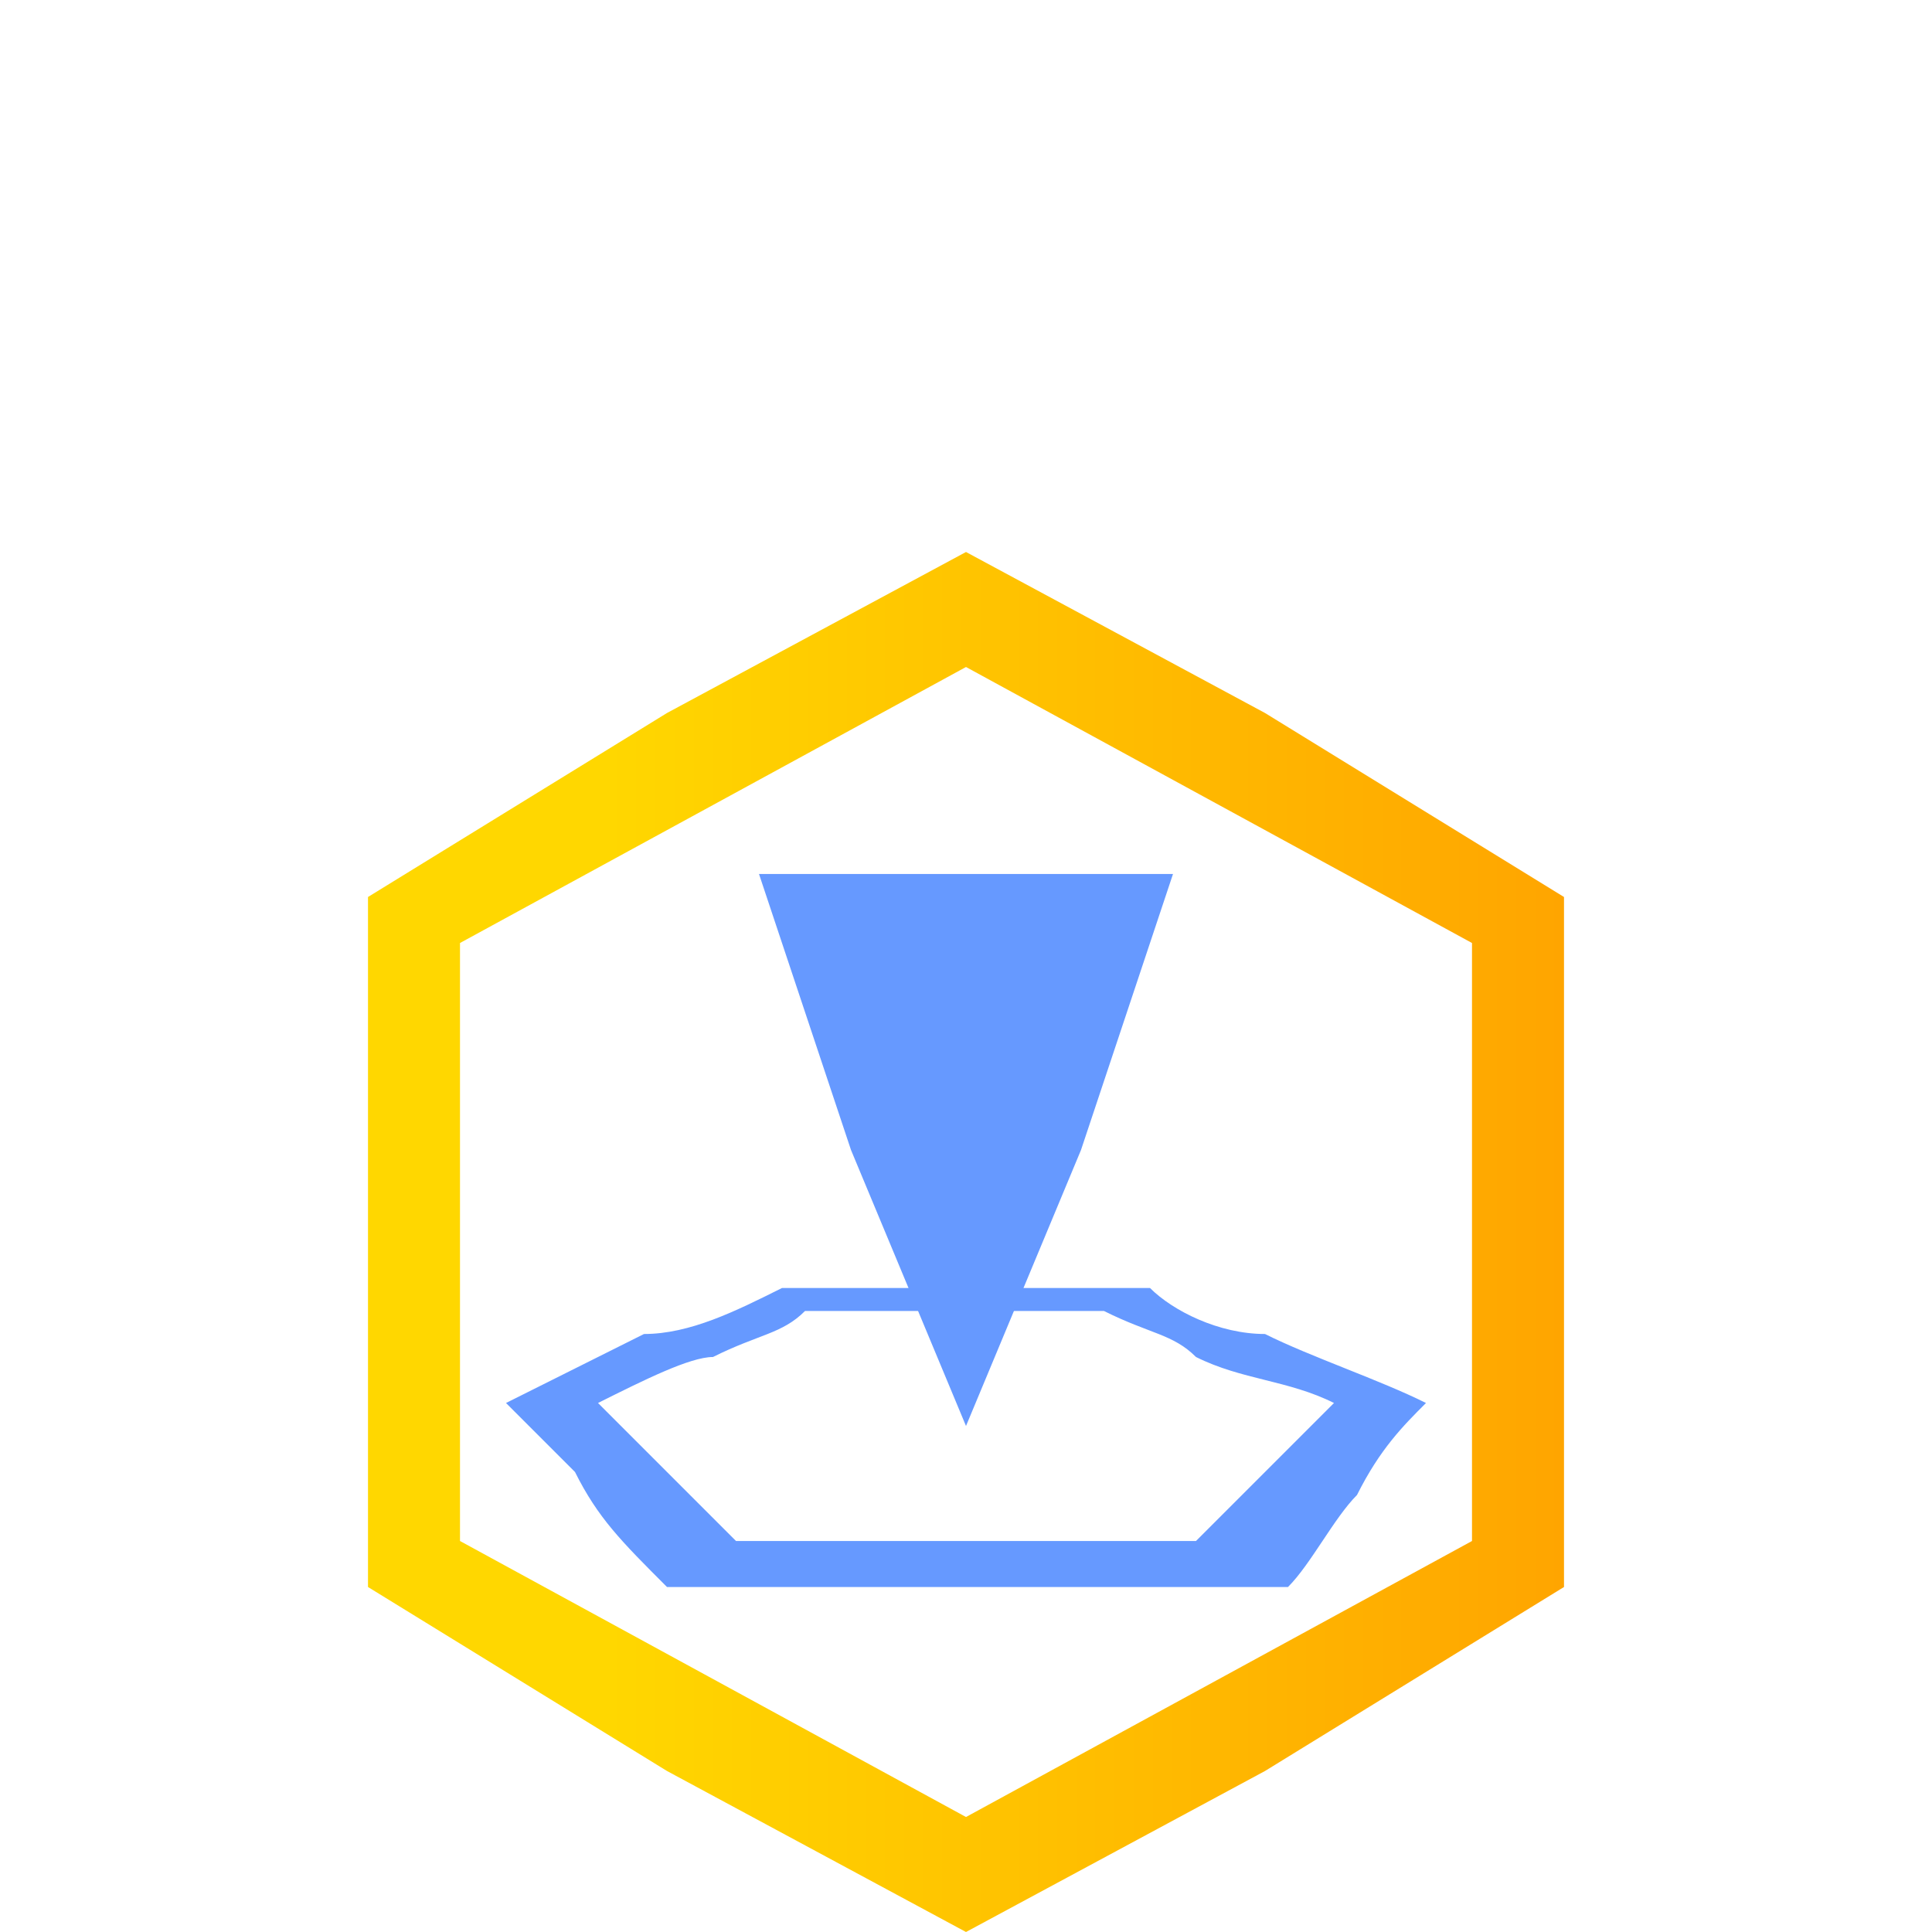 <?xml version="1.0" encoding="UTF-8"?>
<svg width="60px" height="60px" clip-rule="evenodd" fill-rule="evenodd" image-rendering="optimizeQuality" shape-rendering="geometricPrecision" text-rendering="geometricPrecision" version="1.1" viewBox="-12 -24 84 84" xml:space="preserve" xmlns="http://www.w3.org/2000/svg">
 <defs>
   <linearGradient id="id0" x1="4.02" x2="56" y1="60" y2="60" gradientUnits="userSpaceOnUse">
    <stop stop-color="gold" offset="0"/>
    <stop stop-color="gold" offset=".2"/>
    <stop stop-color="orange" offset="1"/>
   </linearGradient>
 </defs>
 
  
  <path d="m30 0 13 7 13 8v15 15l-13 8-13 7-13-7-13-8v-15-15l13-8 13-7zm0 5 22 12v13 13l-22 12-22-12v-13-13l22-12z" fill="url(#id0)"/>
  <polygon points="30 38 35 26 39 14 30 14 21 14 25 26" fill="#69f"/>
  <path d="m22 32h8 4 4c1 1 3 2 5 2 2 1 5 2 7 3-1 1-2 2-3 4-1 1-2 3-3 4h-14-13c-2-2-3-3-4-5l-3-3 6-3c2 0 4-1 6-2zm1 1h7 6c2 1 3 1 4 2 2 1 4 1 6 2l-6 6h-10-10l-6-6c2-1 4-2 5-2 2-1 3-1 4-2z" fill="#69f"/>
 
</svg>
